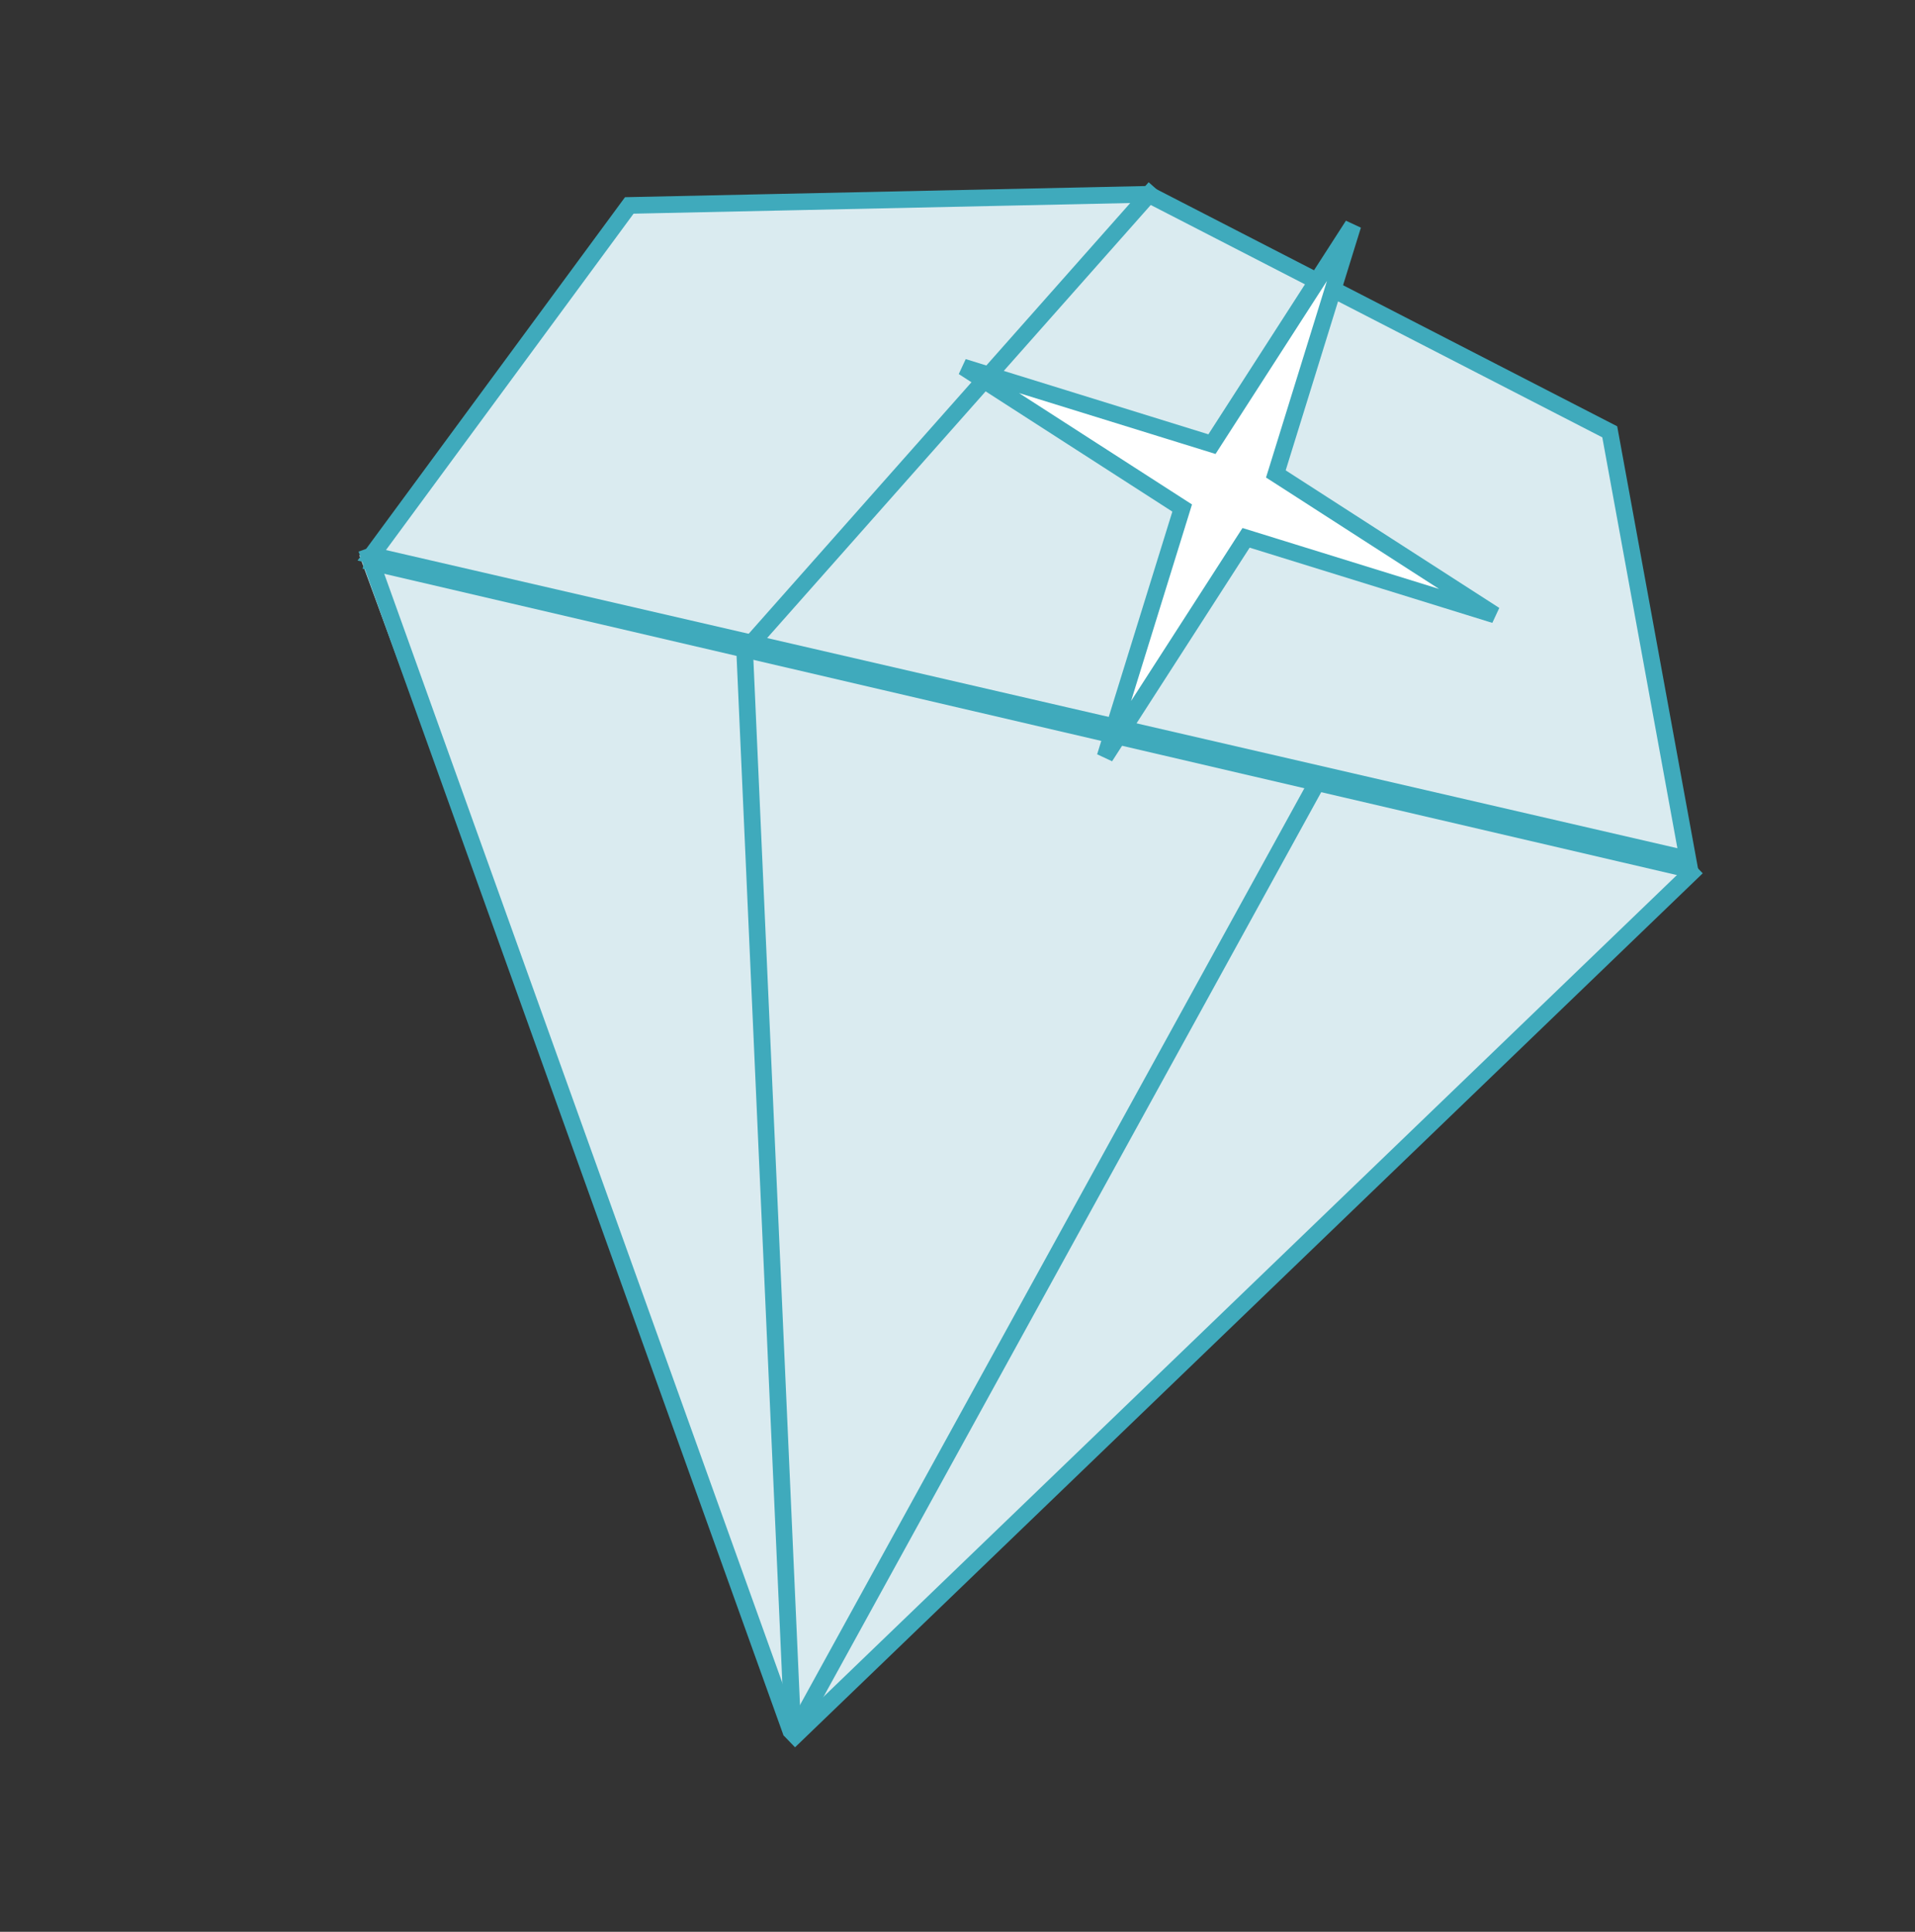 <?xml version="1.0" encoding="UTF-8"?> <svg xmlns="http://www.w3.org/2000/svg" width="115" height="116" viewBox="0 0 115 116" fill="none"><rect x="0" y="0" width="115" height="116" fill="#333333" stroke="none"/> <path d="M47.513 103.936L21.576 33.334L101.774 51.849L47.513 103.936Z" fill="#DAEBF0"></path> <line x1="44.71" y1="38.879" x2="47.599" y2="103.7" stroke="#3FAABC"></line> <line x1="22.004" y1="32.953" x2="47.52" y2="104.033" stroke="#3FAABC"></line> <line x1="101.906" y1="52.08" x2="47.396" y2="104.562" stroke="#3FAABC"></line> <line y1="-0.5" x2="81.68" y2="-0.5" transform="matrix(-0.974 -0.227 0.227 -0.974 101.56 51.72)" stroke="#3FAABC"></line> <line y1="-0.5" x2="65.946" y2="-0.5" transform="matrix(-0.482 0.876 -0.876 -0.482 78.832 46.421)" stroke="#3FAABC"></line> <path d="M37.79 12.336L68.953 11.668L96.669 25.93L101.36 51.592L61.842 42.468L22.324 33.345L37.79 12.336Z" fill="#DAEBF0" stroke="#3FAABC"></path> <line x1="69.353" y1="11.275" x2="44.585" y2="39.233" stroke="#3FAABC"></line> <path d="M76.731 28.096L76.618 28.459L76.938 28.664L89.765 36.925L75.192 32.408L74.829 32.296L74.623 32.615L66.363 45.442L70.88 30.869L70.992 30.506L70.673 30.301L57.846 22.041L72.418 26.557L72.781 26.67L72.987 26.35L81.247 13.523L76.731 28.096Z" fill="white" stroke="#3FAABC"></path> </svg> 